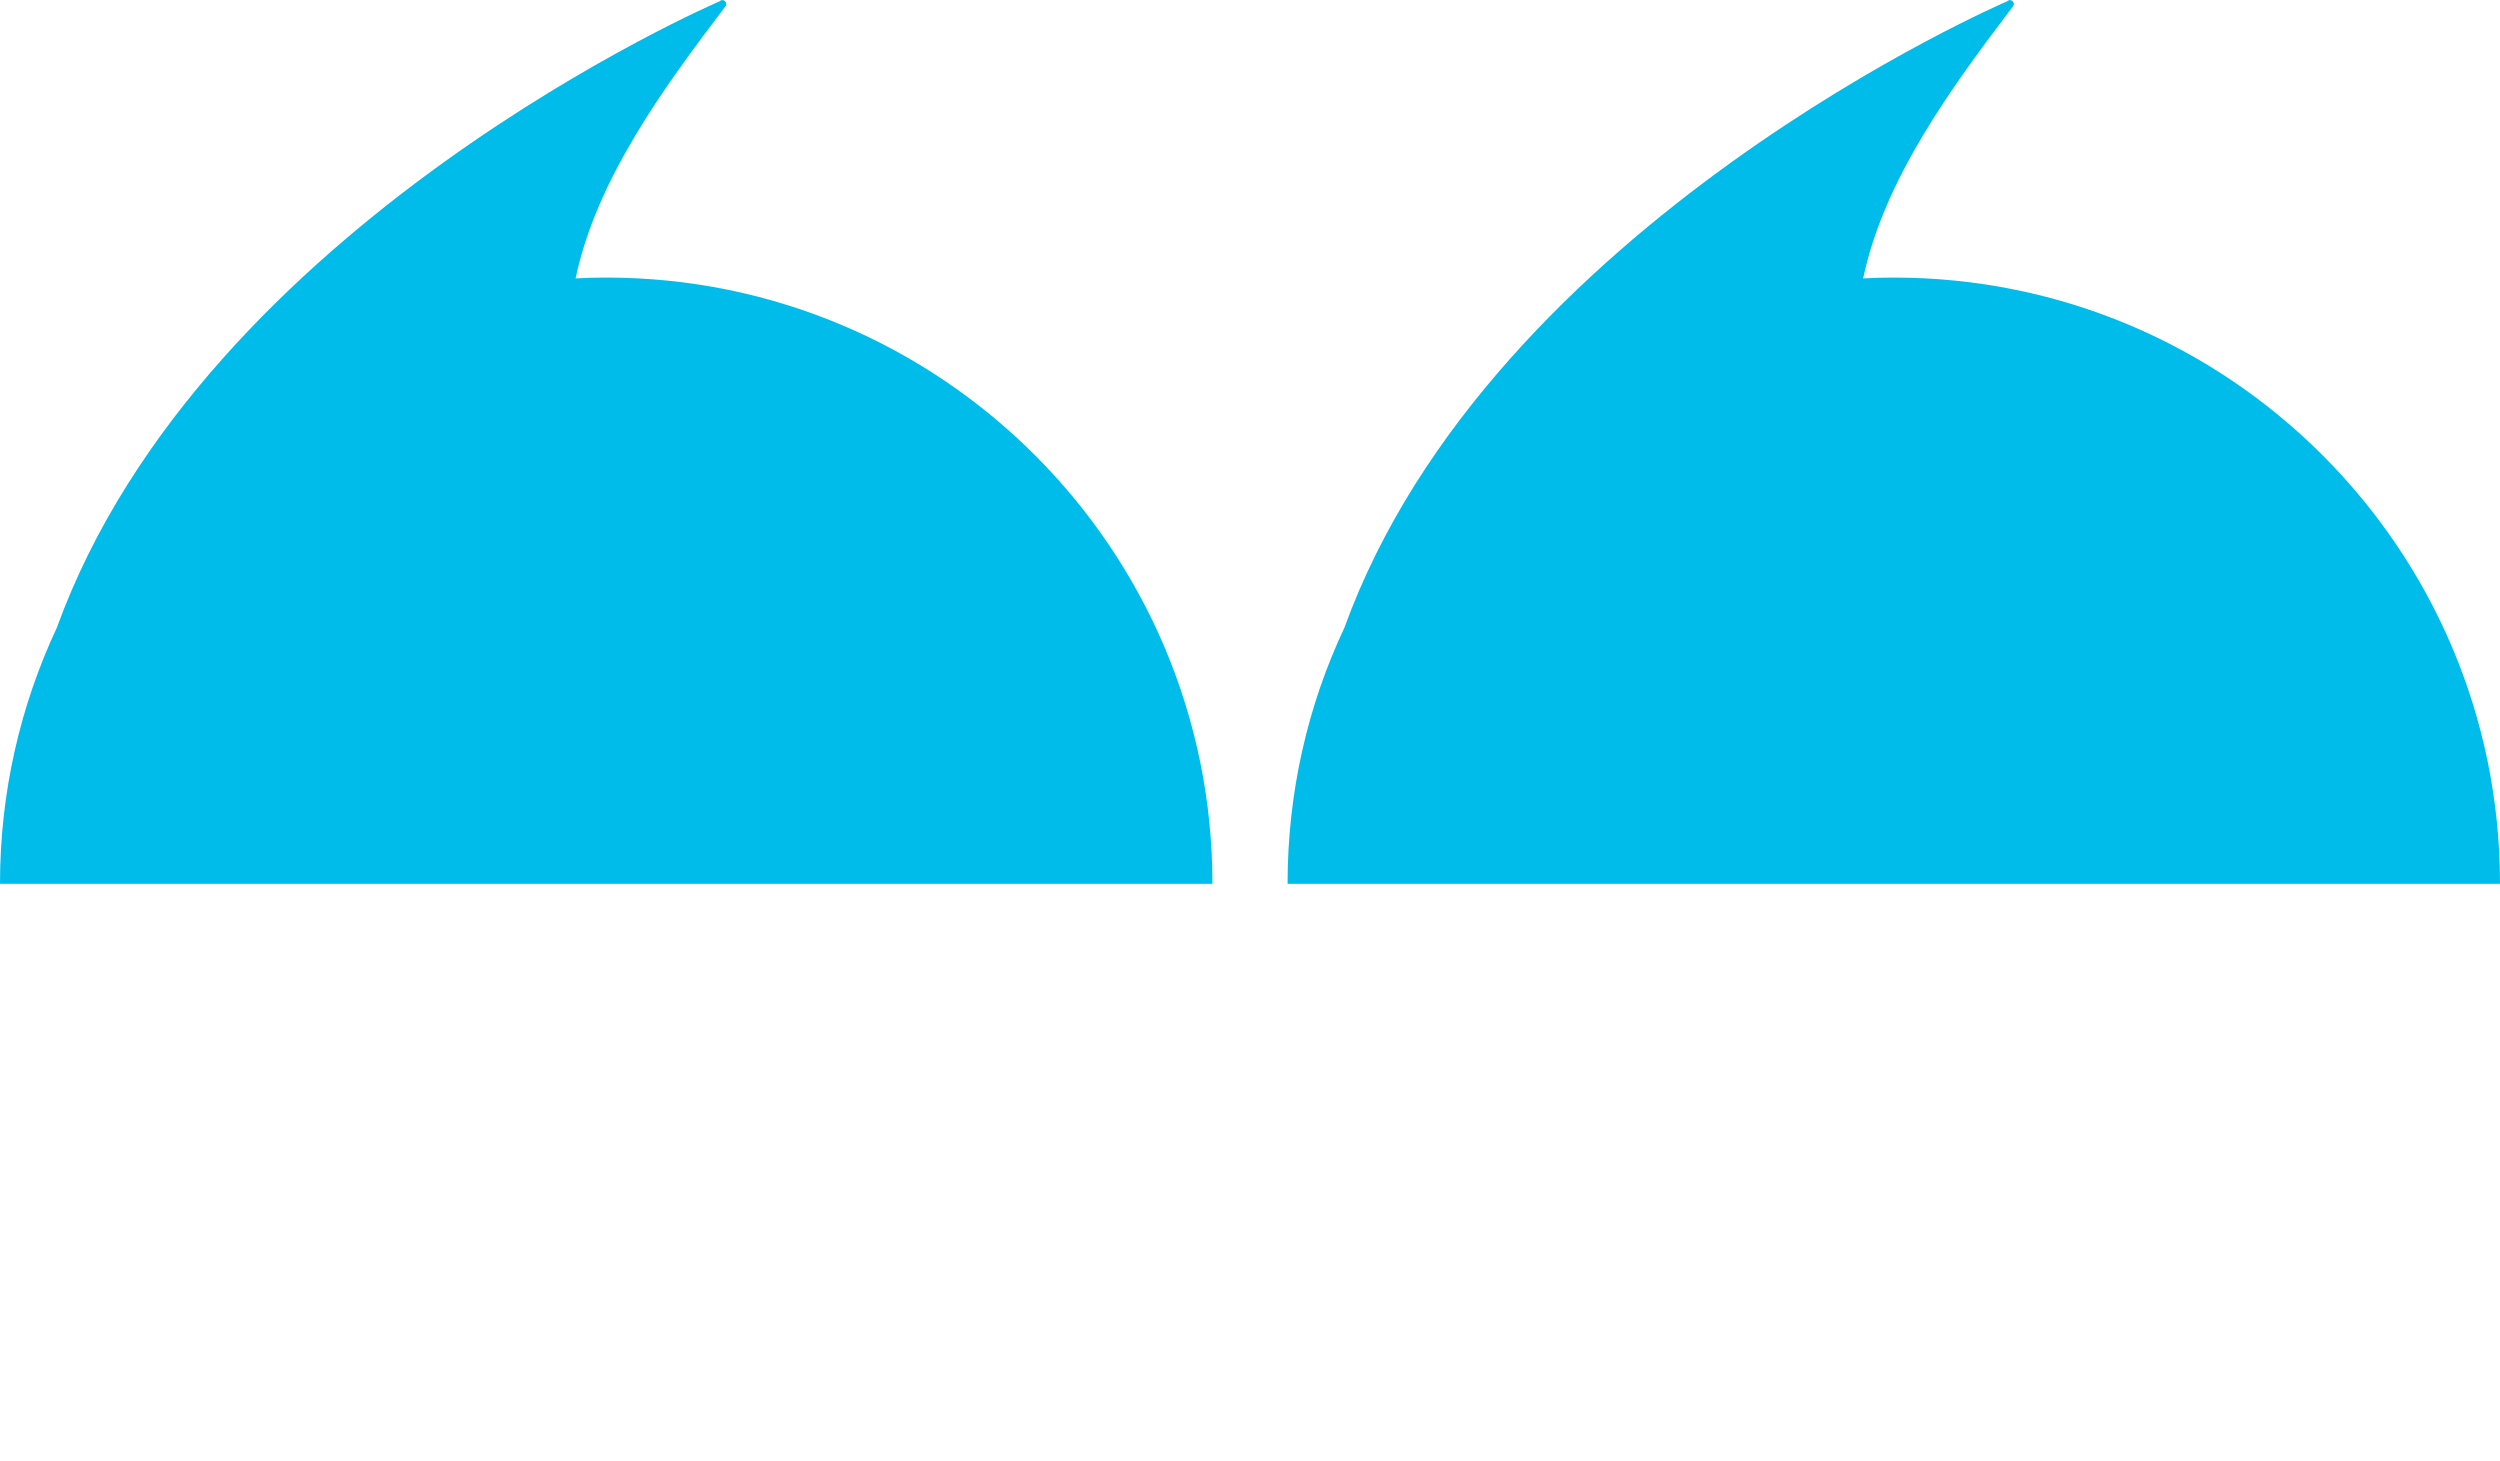   <svg width="100%" height="100%" xmlns="http://www.w3.org/2000/svg" x="0px" y="0px" viewBox="0 0 117.45 68.66" style="vertical-align: middle; max-width: 100%; width: 100%;">
   <g>
    <g>
     <path d="M60.49,41.52h56.96c0-15.73-12.75-28.48-28.48-28.48c-0.48,0-0.96,0.01-1.44,0.04c0.99-4.68,4.15-8.97,7.04-12.78    c0.14-0.18-0.11-0.4-0.27-0.24c0,0-24.24,10.4-31.14,29.43C61.44,33.14,60.49,37.22,60.49,41.52z" fill="rgb(0,188,235)">
     </path>
    </g>
    <g>
     <path d="M0,41.52h56.96c0-15.73-12.75-28.48-28.48-28.48c-0.48,0-0.96,0.01-1.44,0.04c0.99-4.68,4.15-8.97,7.04-12.78    c0.14-0.18-0.11-0.4-0.27-0.24c0,0-24.24,10.4-31.14,29.43C0.96,33.14,0,37.22,0,41.52z" fill="rgb(0,188,235)">
     </path>
    </g>
    <path d="M88.97,68.66c11.52,0,20.87-9.34,20.87-20.87H68.1C68.1,59.32,77.44,68.66,88.97,68.66z" fill="rgba(197,17,106,0)">
    </path>
    <path d="M28.48,68.66c11.52,0,20.87-9.34,20.87-20.87H7.61C7.61,59.32,16.96,68.66,28.48,68.66z" fill="rgba(197,17,106,0)">
    </path>
   </g>
  </svg>
